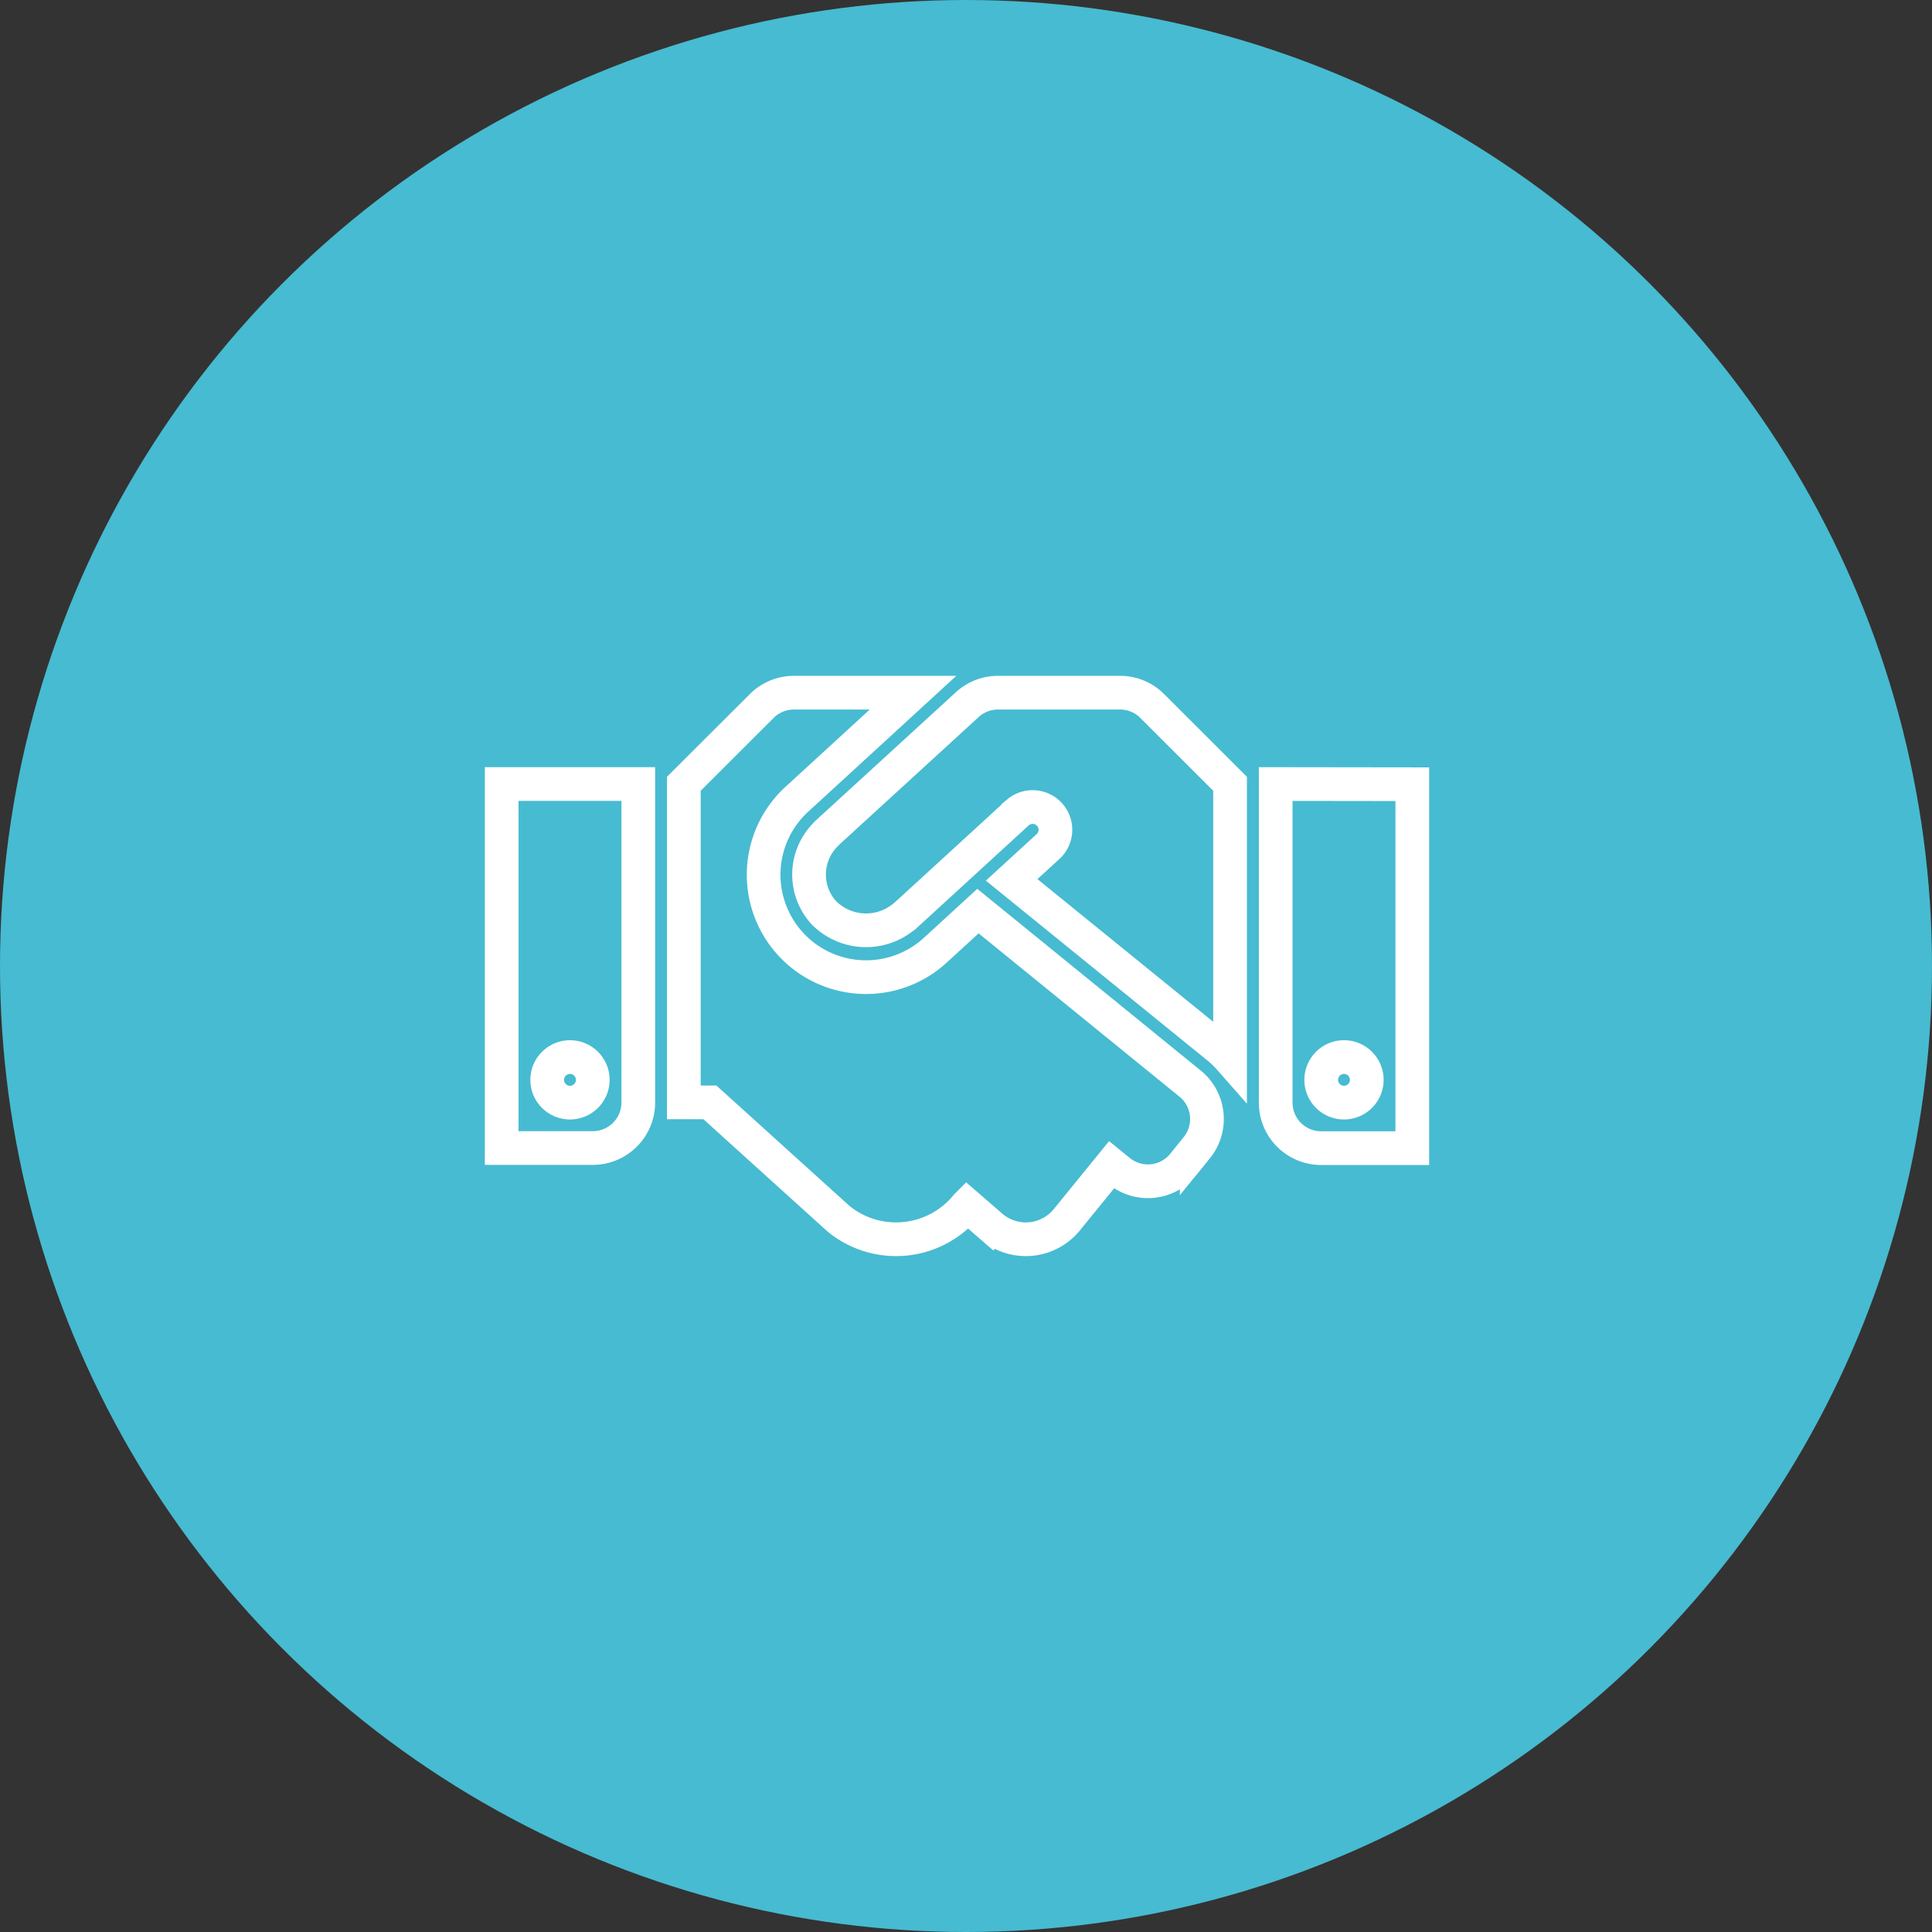 <svg xmlns="http://www.w3.org/2000/svg" width="43" height="43" viewBox="0 0 43 43">
  <rect x="0" y="0" width="43" height="43" fill="#333333" stroke="none"/>
  <g id="icon-business" transform="translate(-323 -1911)">
    <circle id="Elipse_4" data-name="Elipse 4" cx="21.5" cy="21.5" r="21.5" transform="translate(323 1911)" fill="#47bbd1"/>
    <path id="Icon_awesome-handshake" data-name="Icon awesome-handshake" d="M13.766,4.5h-2.72a1.013,1.013,0,0,0-.684.266L7.249,7.616s-.006.01-.01.013A1.26,1.26,0,0,0,7.173,9.4a1.321,1.321,0,0,0,1.777.086s.009,0,.013-.006l2.53-2.318a.507.507,0,0,1,.684.747l-.827.757,4.611,3.743a2.282,2.282,0,0,1,.25.244V6.527L14.482,4.8a1.006,1.006,0,0,0-.716-.3Zm3.461,2.033v7.091a1.012,1.012,0,0,0,1.013,1.013h2.027v-8.1Zm1.52,7.091a.507.507,0,1,1,.507-.507A.508.508,0,0,1,18.748,13.624ZM0,14.634H2.027A1.012,1.012,0,0,0,3.04,13.621V6.533H0ZM1.52,12.61a.507.507,0,1,1-.507.507A.508.508,0,0,1,1.52,12.61Zm13.8.589L10.6,9.361l-.95.871a2.279,2.279,0,0,1-3.081-3.36L9.155,4.5H6.5a1.012,1.012,0,0,0-.716.3L4.054,6.527v7.091h.58L7.5,16.211a2.026,2.026,0,0,0,2.85-.295l.006-.006.567.491a1.177,1.177,0,0,0,1.656-.171l.994-1.222.171.139A1.012,1.012,0,0,0,15.169,15l.3-.371a1.015,1.015,0,0,0-.146-1.428Z" transform="translate(334.166 1921.917)" fill="none" stroke="#fff" stroke-width="0.75"/>
  </g>
</svg>

